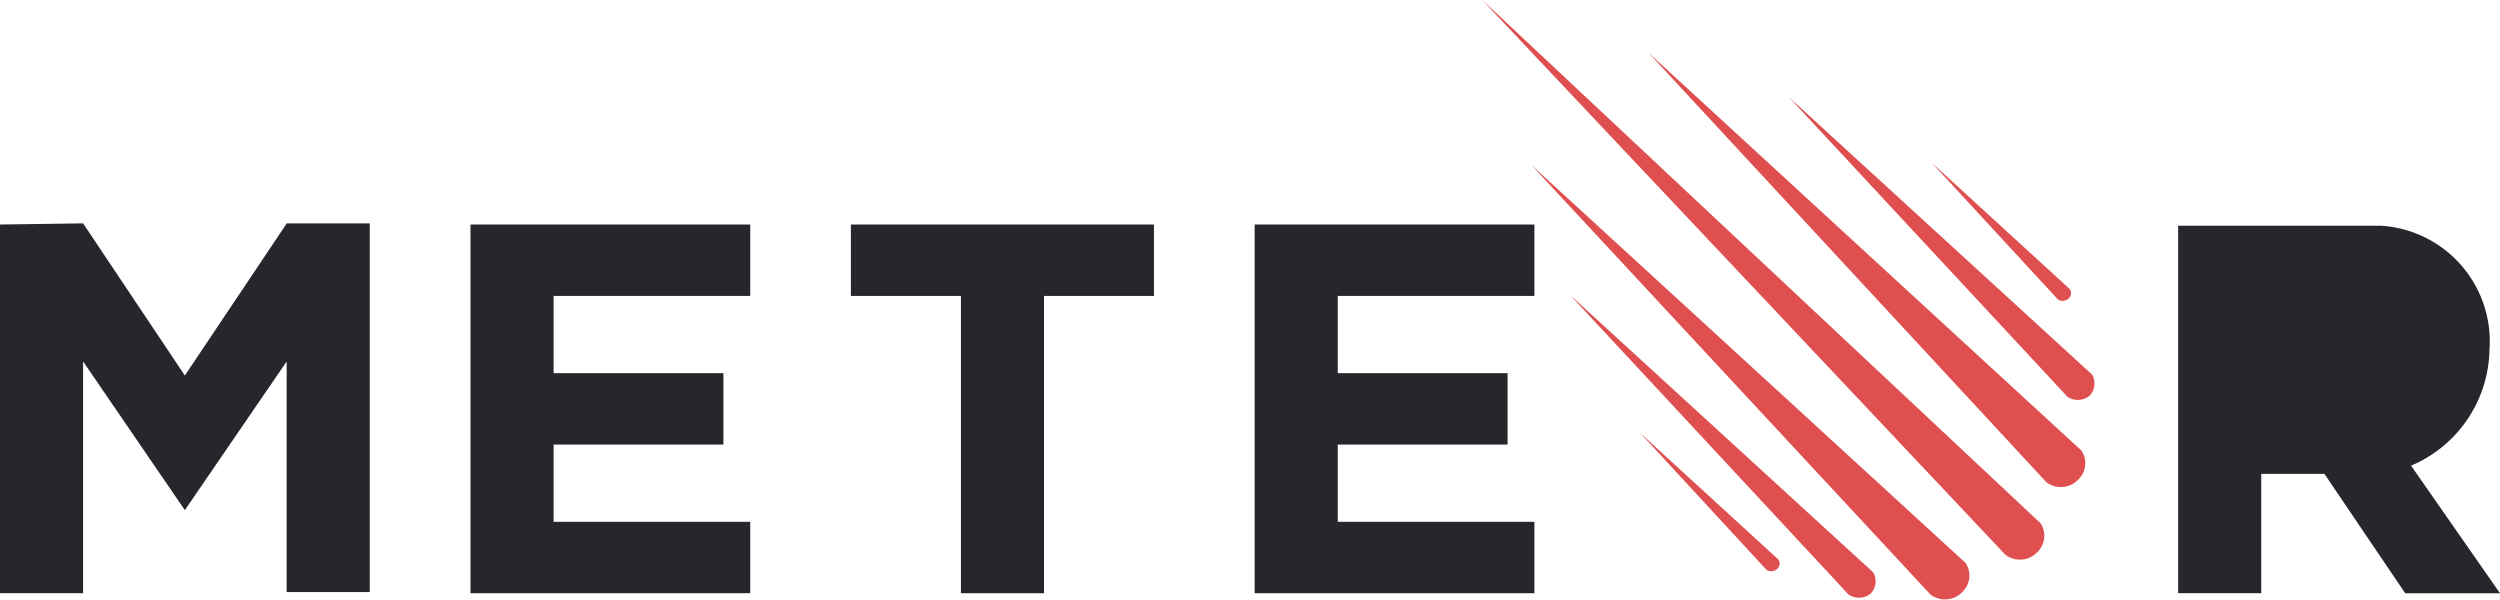 <svg id="Meteor" xmlns="http://www.w3.org/2000/svg" width="116.311" height="27.898" viewBox="0 0 116.311 27.898">
  <g id="Group_48460" data-name="Group 48460" transform="translate(68.96)">
    <path id="Path_17701" data-name="Path 17701" d="M-176.7,0l24.34,25.811a1.115,1.115,0,0,0,1.47-.109,1.055,1.055,0,0,0,.163-1.361L-176.7,0Z" transform="translate(176.7)" fill="#df4f4f"/>
    <path id="Path_17702" data-name="Path 17702" d="M-162.5,4.5l18.514,19.984a1.115,1.115,0,0,0,1.47-.109,1.055,1.055,0,0,0,.163-1.361L-162.5,4.5Z" transform="translate(170.232 -2.05)" fill="#df4f4f"/>
    <path id="Path_17703" data-name="Path 17703" d="M-172.5,14.1l18.568,19.984a1.115,1.115,0,0,0,1.47-.109,1.055,1.055,0,0,0,.163-1.361L-172.5,14.1Z" transform="translate(174.787 -6.422)" fill="#df4f4f"/>
    <path id="Path_17704" data-name="Path 17704" d="M-150.5,8.3l12.96,13.94a.867.867,0,0,0,1.035-.054.822.822,0,0,0,.109-.98L-150.5,8.3Z" transform="translate(164.767 -3.78)" fill="#df4f4f"/>
    <path id="Path_17705" data-name="Path 17705" d="M-169.2,25.2l12.96,13.94a.867.867,0,0,0,1.035-.054.822.822,0,0,0,.109-.98L-169.2,25.2Z" transform="translate(173.284 -11.478)" fill="#df4f4f"/>
    <path id="Path_17706" data-name="Path 17706" d="M-138.3,13.9l5.881,6.371a.411.411,0,0,0,.49-.054.329.329,0,0,0,.054-.436L-138.3,13.9Z" transform="translate(159.21 -6.331)" fill="#df4f4f"/>
    <path id="Path_17707" data-name="Path 17707" d="M-163.2,37l5.881,6.371a.411.411,0,0,0,.49-.054.329.329,0,0,0,.054-.436L-163.2,37Z" transform="translate(170.551 -16.852)" fill="#df4f4f"/>
  </g>
  <g id="Group_48461" data-name="Group 48461" transform="translate(0 10.392)">
    <path id="Path_17708" data-name="Path 17708" d="M186.3-25V-7.847h3.866V-13.4h2.94l3.757,5.554h4.411l-4.138-5.935a5.974,5.974,0,0,0,3.648-5.391,5.392,5.392,0,0,0-5.064-5.772H186.3Zm3.866,3.322v4.955h4.955s1.906,0,1.906-2.5a2.231,2.231,0,0,0-2.287-2.5l-4.574.054Zm0,0v4.955h4.955s1.906,0,1.906-2.5a2.231,2.231,0,0,0-2.287-2.5l-4.574.054Z" transform="translate(-84.963 25.054)" fill="#26262c"/>
    <path id="Path_17709" data-name="Path 17709" d="M107.4-25V-7.847h13.014v-3.322h-9.148v-3.594h7.9v-3.322h-7.9v-3.594h9.148V-25Z" transform="translate(-49.027 25.054)" fill="#26262c"/>
    <path id="Path_17710" data-name="Path 17710" d="M72.9-25v3.322h5.119V-7.847h3.866V-21.678H87V-25Z" transform="translate(-33.313 25.054)" fill="#26262c"/>
    <path id="Path_17711" data-name="Path 17711" d="M40.4-25V-7.847H53.414v-3.322H44.266v-3.594h7.9v-3.322h-7.9v-3.594h9.148V-25Z" transform="translate(-18.51 25.054)" fill="#26262c"/>
    <path id="Path_17712" data-name="Path 17712" d="M.2-25.046V-7.893H4.066V-18.675L8.8-11.759l4.737-6.915V-7.947h3.866V-25.1H13.541L8.8-18.021,4.066-25.1.2-25.046Z" transform="translate(-0.2 25.1)" fill="#26262c"/>
  </g>
</svg>
